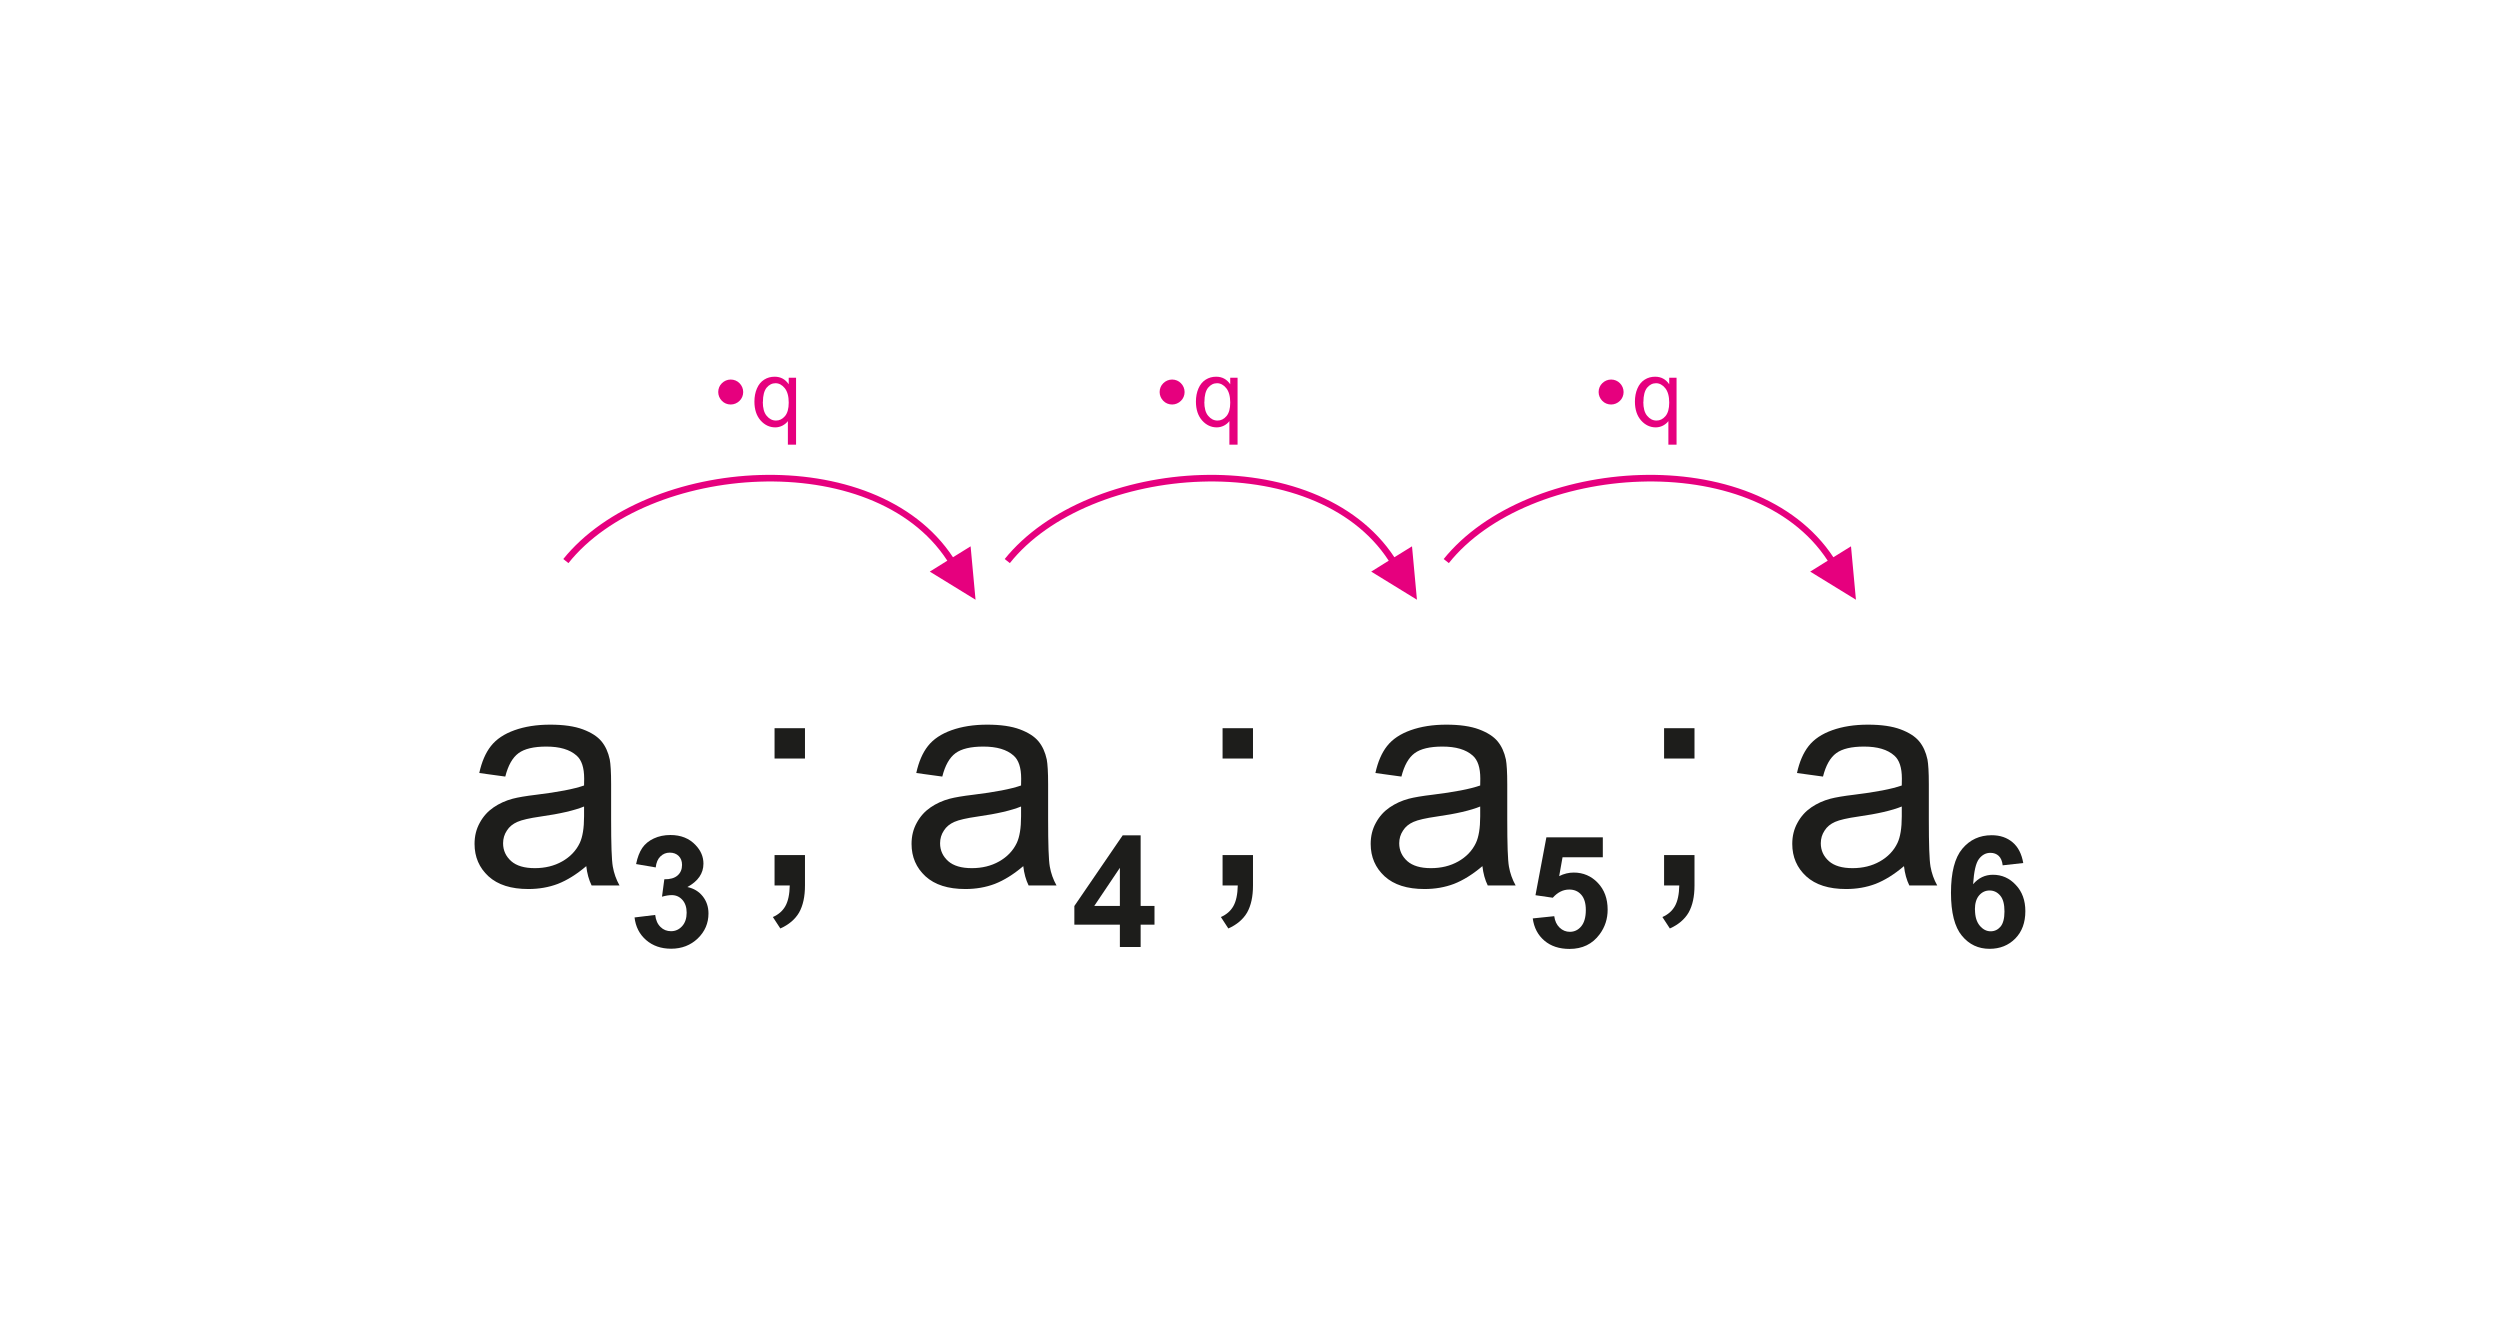 <?xml version="1.0" encoding="UTF-8"?>
<!DOCTYPE svg PUBLIC "-//W3C//DTD SVG 1.1//EN" "http://www.w3.org/Graphics/SVG/1.1/DTD/svg11.dtd">
<!-- Creator: CorelDRAW -->
<svg xmlns="http://www.w3.org/2000/svg" xml:space="preserve" width="113.446mm" height="60.155mm" style="shape-rendering:geometricPrecision; text-rendering:geometricPrecision; image-rendering:optimizeQuality; fill-rule:evenodd; clip-rule:evenodd"
viewBox="0 0 23.833 12.637"
 xmlns:xlink="http://www.w3.org/1999/xlink">
 <defs>
  <style type="text/css">
   <![CDATA[
    .fil1 {fill:none}
    .fil3 {fill:#E6007E}
    .fil0 {fill:#1D1D1B;fill-rule:nonzero}
    .fil2 {fill:#E6007E;fill-rule:nonzero}
   ]]>
  </style>
 </defs>
 <g id="Layer_x0020_1">
  <g id="_187129904">
   <g>
    <path id="_187153712" class="fil0" d="M5.59 8.256c-0.094,0.08 -0.185,0.136 -0.272,0.17 -0.087,0.033 -0.181,0.049 -0.281,0.049 -0.165,0 -0.291,-0.04 -0.38,-0.121 -0.088,-0.081 -0.133,-0.184 -0.133,-0.309 0,-0.074 0.016,-0.141 0.05,-0.202 0.033,-0.061 0.077,-0.109 0.131,-0.146 0.054,-0.037 0.115,-0.065 0.183,-0.083 0.05,-0.013 0.125,-0.026 0.226,-0.038 0.205,-0.025 0.357,-0.054 0.454,-0.088 0.001,-0.035 0.001,-0.057 0.001,-0.066 0,-0.104 -0.024,-0.177 -0.072,-0.219 -0.065,-0.058 -0.161,-0.086 -0.289,-0.086 -0.12,0 -0.208,0.021 -0.265,0.063 -0.057,0.042 -0.099,0.116 -0.126,0.223l-0.248 -0.034c0.023,-0.106 0.06,-0.192 0.111,-0.257 0.052,-0.066 0.127,-0.116 0.225,-0.151 0.098,-0.035 0.211,-0.053 0.34,-0.053 0.128,0 0.232,0.015 0.312,0.045 0.08,0.03 0.139,0.068 0.177,0.114 0.038,0.046 0.064,0.103 0.079,0.173 0.008,0.043 0.013,0.121 0.013,0.234l0 0.339c0,0.237 0.005,0.386 0.016,0.448 0.011,0.063 0.032,0.123 0.064,0.18l-0.266 0c-0.026,-0.053 -0.043,-0.114 -0.051,-0.185zm-0.021 -0.568c-0.093,0.038 -0.231,0.07 -0.415,0.096 -0.105,0.015 -0.179,0.032 -0.222,0.051 -0.043,0.019 -0.077,0.046 -0.1,0.083 -0.024,0.036 -0.036,0.076 -0.036,0.121 0,0.068 0.026,0.124 0.077,0.17 0.051,0.045 0.126,0.067 0.225,0.067 0.098,0 0.185,-0.021 0.261,-0.064 0.076,-0.043 0.133,-0.102 0.168,-0.176 0.027,-0.057 0.041,-0.142 0.041,-0.254l0 -0.094z"/>
    <path id="_187154216" class="fil0" d="M7.384 7.231l0 -0.289 0.29 0 0 0.289 -0.29 0zm0 1.21l0 -0.29 0.29 0 0 0.29c0,0.107 -0.019,0.192 -0.056,0.258 -0.038,0.065 -0.098,0.116 -0.179,0.152l-0.071 -0.109c0.054,-0.024 0.093,-0.058 0.119,-0.104 0.026,-0.046 0.04,-0.111 0.042,-0.197l-0.144 0z"/>
    <path id="_187154288" class="fil0" d="M9.756 8.256c-0.094,0.08 -0.185,0.136 -0.272,0.17 -0.087,0.033 -0.181,0.049 -0.281,0.049 -0.165,0 -0.291,-0.04 -0.38,-0.121 -0.088,-0.081 -0.133,-0.184 -0.133,-0.309 0,-0.074 0.016,-0.141 0.05,-0.202 0.033,-0.061 0.077,-0.109 0.131,-0.146 0.054,-0.037 0.115,-0.065 0.183,-0.083 0.05,-0.013 0.125,-0.026 0.226,-0.038 0.205,-0.025 0.357,-0.054 0.454,-0.088 0.001,-0.035 0.001,-0.057 0.001,-0.066 0,-0.104 -0.024,-0.177 -0.072,-0.219 -0.065,-0.058 -0.161,-0.086 -0.289,-0.086 -0.12,0 -0.208,0.021 -0.265,0.063 -0.057,0.042 -0.099,0.116 -0.126,0.223l-0.248 -0.034c0.023,-0.106 0.06,-0.192 0.111,-0.257 0.052,-0.066 0.127,-0.116 0.225,-0.151 0.098,-0.035 0.211,-0.053 0.34,-0.053 0.128,0 0.232,0.015 0.312,0.045 0.08,0.03 0.139,0.068 0.177,0.114 0.038,0.046 0.064,0.103 0.079,0.173 0.008,0.043 0.013,0.121 0.013,0.234l0 0.339c0,0.237 0.005,0.386 0.016,0.448 0.011,0.063 0.032,0.123 0.064,0.18l-0.266 0c-0.026,-0.053 -0.043,-0.114 -0.051,-0.185zm-0.021 -0.568c-0.093,0.038 -0.231,0.07 -0.415,0.096 -0.105,0.015 -0.179,0.032 -0.222,0.051 -0.043,0.019 -0.077,0.046 -0.1,0.083 -0.024,0.036 -0.036,0.076 -0.036,0.121 0,0.068 0.026,0.124 0.077,0.17 0.051,0.045 0.126,0.067 0.225,0.067 0.098,0 0.185,-0.021 0.261,-0.064 0.076,-0.043 0.133,-0.102 0.168,-0.176 0.027,-0.057 0.041,-0.142 0.041,-0.254l0 -0.094z"/>
    <path id="_187153976" class="fil0" d="M11.655 7.231l0 -0.289 0.29 0 0 0.289 -0.29 0zm0 1.21l0 -0.29 0.29 0 0 0.29c0,0.107 -0.019,0.192 -0.056,0.258 -0.038,0.065 -0.098,0.116 -0.179,0.152l-0.071 -0.109c0.054,-0.024 0.093,-0.058 0.119,-0.104 0.026,-0.046 0.04,-0.111 0.042,-0.197l-0.144 0z"/>
    <path id="_187153664" class="fil0" d="M14.133 8.256c-0.094,0.08 -0.185,0.136 -0.272,0.17 -0.087,0.033 -0.181,0.049 -0.281,0.049 -0.165,0 -0.291,-0.04 -0.38,-0.121 -0.088,-0.081 -0.133,-0.184 -0.133,-0.309 0,-0.074 0.016,-0.141 0.05,-0.202 0.033,-0.061 0.077,-0.109 0.131,-0.146 0.054,-0.037 0.115,-0.065 0.183,-0.083 0.05,-0.013 0.125,-0.026 0.226,-0.038 0.205,-0.025 0.357,-0.054 0.454,-0.088 0.001,-0.035 0.001,-0.057 0.001,-0.066 0,-0.104 -0.024,-0.177 -0.072,-0.219 -0.065,-0.058 -0.161,-0.086 -0.289,-0.086 -0.12,0 -0.208,0.021 -0.265,0.063 -0.057,0.042 -0.099,0.116 -0.126,0.223l-0.248 -0.034c0.023,-0.106 0.06,-0.192 0.111,-0.257 0.052,-0.066 0.127,-0.116 0.225,-0.151 0.098,-0.035 0.211,-0.053 0.34,-0.053 0.128,0 0.232,0.015 0.312,0.045 0.08,0.03 0.139,0.068 0.177,0.114 0.038,0.046 0.064,0.103 0.079,0.173 0.008,0.043 0.013,0.121 0.013,0.234l0 0.339c0,0.237 0.005,0.386 0.016,0.448 0.011,0.063 0.032,0.123 0.064,0.18l-0.266 0c-0.026,-0.053 -0.043,-0.114 -0.051,-0.185zm-0.021 -0.568c-0.093,0.038 -0.231,0.07 -0.415,0.096 -0.105,0.015 -0.179,0.032 -0.222,0.051 -0.043,0.019 -0.077,0.046 -0.1,0.083 -0.024,0.036 -0.036,0.076 -0.036,0.121 0,0.068 0.026,0.124 0.077,0.17 0.051,0.045 0.126,0.067 0.225,0.067 0.098,0 0.185,-0.021 0.261,-0.064 0.076,-0.043 0.133,-0.102 0.168,-0.176 0.027,-0.057 0.041,-0.142 0.041,-0.254l0 -0.094z"/>
    <path id="_187153352" class="fil0" d="M15.864 7.231l0 -0.289 0.29 0 0 0.289 -0.29 0zm0 1.21l0 -0.29 0.29 0 0 0.29c0,0.107 -0.019,0.192 -0.056,0.258 -0.038,0.065 -0.098,0.116 -0.179,0.152l-0.071 -0.109c0.054,-0.024 0.093,-0.058 0.119,-0.104 0.026,-0.046 0.04,-0.111 0.042,-0.197l-0.144 0z"/>
    <path id="_187153064" class="fil0" d="M18.152 8.256c-0.094,0.08 -0.185,0.136 -0.272,0.17 -0.087,0.033 -0.181,0.049 -0.281,0.049 -0.165,0 -0.291,-0.04 -0.38,-0.121 -0.088,-0.081 -0.133,-0.184 -0.133,-0.309 0,-0.074 0.016,-0.141 0.05,-0.202 0.033,-0.061 0.077,-0.109 0.131,-0.146 0.054,-0.037 0.115,-0.065 0.183,-0.083 0.05,-0.013 0.125,-0.026 0.226,-0.038 0.205,-0.025 0.357,-0.054 0.454,-0.088 0.001,-0.035 0.001,-0.057 0.001,-0.066 0,-0.104 -0.024,-0.177 -0.072,-0.219 -0.065,-0.058 -0.161,-0.086 -0.289,-0.086 -0.12,0 -0.208,0.021 -0.265,0.063 -0.057,0.042 -0.099,0.116 -0.126,0.223l-0.248 -0.034c0.023,-0.106 0.06,-0.192 0.111,-0.257 0.052,-0.066 0.127,-0.116 0.225,-0.151 0.098,-0.035 0.211,-0.053 0.34,-0.053 0.128,0 0.232,0.015 0.312,0.045 0.08,0.03 0.139,0.068 0.177,0.114 0.038,0.046 0.064,0.103 0.079,0.173 0.008,0.043 0.013,0.121 0.013,0.234l0 0.339c0,0.237 0.005,0.386 0.016,0.448 0.011,0.063 0.032,0.123 0.064,0.18l-0.266 0c-0.026,-0.053 -0.043,-0.114 -0.051,-0.185zm-0.021 -0.568c-0.093,0.038 -0.231,0.07 -0.415,0.096 -0.105,0.015 -0.179,0.032 -0.222,0.051 -0.043,0.019 -0.077,0.046 -0.1,0.083 -0.024,0.036 -0.036,0.076 -0.036,0.121 0,0.068 0.026,0.124 0.077,0.17 0.051,0.045 0.126,0.067 0.225,0.067 0.098,0 0.185,-0.021 0.261,-0.064 0.076,-0.043 0.133,-0.102 0.168,-0.176 0.027,-0.057 0.041,-0.142 0.041,-0.254l0 -0.094z"/>
    <path id="_187152824" class="fil1" d="M5.395 5.348c0.836,-1.053 3.04,-1.025 3.677,0"/>
    <path id="_171989504" class="fil2" d="M9.085 5.312c-0.746,-1.13 -2.922,-0.966 -3.715,0.017l0.049 0.039c0.754,-0.947 2.902,-1.116 3.612,-0.023l-0.167 0.104 0.436 0.268 -0.047 -0.509 -0.168 0.104z"/>
    <path id="_187152680" class="fil0" d="M6.049 8.746l0.197 -0.024c0.006,0.05 0.023,0.088 0.051,0.115 0.027,0.027 0.061,0.04 0.1,0.04 0.042,0 0.077,-0.016 0.106,-0.048 0.029,-0.032 0.043,-0.075 0.043,-0.129 0,-0.051 -0.014,-0.092 -0.041,-0.122 -0.027,-0.03 -0.061,-0.045 -0.101,-0.045 -0.026,0 -0.057,0.005 -0.093,0.015l0.022 -0.166c0.055,0.001 0.097,-0.011 0.126,-0.036 0.029,-0.025 0.043,-0.059 0.043,-0.101 0,-0.036 -0.011,-0.064 -0.032,-0.085 -0.021,-0.021 -0.05,-0.032 -0.085,-0.032 -0.035,0 -0.064,0.012 -0.089,0.036 -0.025,0.024 -0.04,0.059 -0.045,0.105l-0.187 -0.032c0.013,-0.064 0.033,-0.116 0.059,-0.154 0.026,-0.038 0.063,-0.068 0.11,-0.09 0.047,-0.022 0.1,-0.033 0.158,-0.033 0.1,0 0.18,0.032 0.24,0.096 0.05,0.052 0.075,0.111 0.075,0.177 0,0.093 -0.051,0.167 -0.153,0.223 0.061,0.013 0.109,0.042 0.146,0.088 0.036,0.045 0.055,0.1 0.055,0.164 0,0.093 -0.034,0.172 -0.102,0.238 -0.068,0.065 -0.153,0.098 -0.254,0.098 -0.096,0 -0.176,-0.028 -0.239,-0.083 -0.063,-0.055 -0.1,-0.127 -0.11,-0.217z"/>
    <path id="_187152512" class="fil0" d="M10.676 9.028l0 -0.213 -0.434 0 0 -0.178 0.461 -0.674 0.171 0 0 0.673 0.132 0 0 0.179 -0.132 0 0 0.213 -0.197 0zm0 -0.392l0 -0.363 -0.244 0.363 0.244 0z"/>
    <path id="_187152224" class="fil0" d="M14.614 8.755l0.203 -0.021c0.006,0.046 0.023,0.082 0.051,0.109 0.028,0.027 0.061,0.04 0.098,0.04 0.042,0 0.079,-0.017 0.108,-0.052 0.029,-0.035 0.044,-0.087 0.044,-0.156 0,-0.065 -0.015,-0.114 -0.044,-0.146 -0.029,-0.033 -0.067,-0.049 -0.114,-0.049 -0.058,0 -0.111,0.026 -0.157,0.078l-0.165 -0.024 0.104 -0.552 0.538 0 0 0.19 -0.384 0 -0.032 0.18c0.045,-0.023 0.092,-0.034 0.139,-0.034 0.09,0 0.167,0.033 0.229,0.098 0.063,0.066 0.094,0.151 0.094,0.256 0,0.087 -0.025,0.165 -0.076,0.234 -0.069,0.094 -0.165,0.14 -0.287,0.14 -0.098,0 -0.178,-0.026 -0.24,-0.079 -0.062,-0.053 -0.099,-0.123 -0.111,-0.212z"/>
    <path id="_187151936" class="fil0" d="M19.289 8.227l-0.197 0.022c-0.005,-0.041 -0.017,-0.07 -0.038,-0.09 -0.02,-0.019 -0.047,-0.029 -0.079,-0.029 -0.043,0 -0.079,0.019 -0.109,0.058 -0.03,0.039 -0.048,0.119 -0.056,0.241 0.051,-0.06 0.114,-0.09 0.189,-0.09 0.085,0 0.158,0.032 0.218,0.097 0.061,0.064 0.091,0.148 0.091,0.25 0,0.109 -0.032,0.196 -0.096,0.261 -0.064,0.065 -0.146,0.098 -0.245,0.098 -0.107,0 -0.195,-0.041 -0.264,-0.125 -0.069,-0.083 -0.104,-0.22 -0.104,-0.409 0,-0.194 0.036,-0.334 0.108,-0.42 0.072,-0.086 0.165,-0.129 0.28,-0.129 0.081,0 0.147,0.023 0.2,0.068 0.053,0.045 0.086,0.111 0.101,0.197zm-0.461 0.444c0,0.066 0.015,0.117 0.045,0.153 0.03,0.036 0.065,0.054 0.104,0.054 0.038,0 0.069,-0.015 0.094,-0.044 0.025,-0.029 0.038,-0.078 0.038,-0.145 0,-0.069 -0.013,-0.12 -0.041,-0.152 -0.027,-0.032 -0.061,-0.048 -0.101,-0.048 -0.039,0 -0.072,0.015 -0.099,0.046 -0.027,0.031 -0.041,0.076 -0.041,0.136z"/>
    <path id="_187153112" class="fil1" d="M9.603 5.348c0.836,-1.053 3.04,-1.025 3.677,0"/>
    <path id="_171990224" class="fil2" d="M13.293 5.312c-0.746,-1.13 -2.922,-0.966 -3.715,0.017l0.049 0.039c0.754,-0.947 2.902,-1.116 3.612,-0.023l-0.167 0.104 0.436 0.268 -0.047 -0.509 -0.168 0.104z"/>
    <path id="_187151336" class="fil1" d="M13.788 5.348c0.836,-1.053 3.04,-1.025 3.677,0"/>
    <path id="_171969200" class="fil2" d="M17.478 5.312c-0.746,-1.13 -2.922,-0.966 -3.715,0.017l0.049 0.039c0.754,-0.947 2.902,-1.116 3.612,-0.023l-0.167 0.104 0.436 0.268 -0.047 -0.509 -0.168 0.104z"/>
    <path id="_187151000" class="fil2" d="M7.511 4.24l0 -0.226c-0.012,0.017 -0.029,0.031 -0.051,0.043 -0.022,0.011 -0.045,0.017 -0.069,0.017 -0.054,0 -0.101,-0.022 -0.14,-0.066 -0.039,-0.044 -0.059,-0.104 -0.059,-0.18 0,-0.046 0.008,-0.088 0.024,-0.125 0.016,-0.037 0.039,-0.065 0.069,-0.084 0.03,-0.019 0.063,-0.028 0.1,-0.028 0.057,0 0.101,0.024 0.134,0.072l0 -0.062 0.07 0 0 0.638 -0.077 0zm-0.239 -0.409c0,0.059 0.012,0.104 0.037,0.133 0.025,0.03 0.054,0.045 0.089,0.045 0.033,0 0.061,-0.014 0.085,-0.042 0.024,-0.028 0.036,-0.071 0.036,-0.129 0,-0.061 -0.013,-0.107 -0.038,-0.138 -0.025,-0.031 -0.055,-0.047 -0.088,-0.047 -0.033,0 -0.062,0.015 -0.085,0.043 -0.023,0.029 -0.035,0.074 -0.035,0.135z"/>
    <path id="_187150592" class="fil3" d="M6.966 3.649c-0.049,0 -0.088,0.039 -0.088,0.088 0,0.049 0.039,0.088 0.088,0.088 0.049,0 0.088,-0.039 0.088,-0.088 0,-0.049 -0.039,-0.088 -0.088,-0.088z"/>
    <path id="_171963848" class="fil2" d="M6.966 3.681c-0.016,0 -0.03,0.006 -0.04,0.017 -0.01,0.01 -0.017,0.024 -0.017,0.04 0,0.016 0.006,0.03 0.017,0.04 0.01,0.01 0.024,0.017 0.04,0.017 0.016,0 0.03,-0.006 0.04,-0.017 0.01,-0.01 0.017,-0.024 0.017,-0.04 0,-0.016 -0.006,-0.03 -0.017,-0.04 -0.01,-0.01 -0.024,-0.017 -0.04,-0.017zm-0.084 -0.028c0.022,-0.022 0.052,-0.035 0.084,-0.035 0.033,0 0.063,0.013 0.084,0.035 0.022,0.022 0.035,0.052 0.035,0.084 0,0.033 -0.013,0.063 -0.035,0.084 -0.022,0.022 -0.052,0.035 -0.084,0.035 -0.033,0 -0.063,-0.013 -0.084,-0.035 -0.022,-0.022 -0.035,-0.052 -0.035,-0.084 0,-0.033 0.013,-0.063 0.035,-0.084z"/>
    <path id="_187150304" class="fil2" d="M11.72 4.24l0 -0.226c-0.012,0.017 -0.029,0.031 -0.051,0.043 -0.022,0.011 -0.045,0.017 -0.069,0.017 -0.054,0 -0.101,-0.022 -0.14,-0.066 -0.039,-0.044 -0.059,-0.104 -0.059,-0.18 0,-0.046 0.008,-0.088 0.024,-0.125 0.016,-0.037 0.039,-0.065 0.069,-0.084 0.03,-0.019 0.063,-0.028 0.1,-0.028 0.057,0 0.101,0.024 0.134,0.072l0 -0.062 0.07 0 0 0.638 -0.077 0zm-0.239 -0.409c0,0.059 0.012,0.104 0.037,0.133 0.025,0.03 0.054,0.045 0.089,0.045 0.033,0 0.061,-0.014 0.085,-0.042 0.024,-0.028 0.036,-0.071 0.036,-0.129 0,-0.061 -0.013,-0.107 -0.038,-0.138 -0.025,-0.031 -0.055,-0.047 -0.088,-0.047 -0.033,0 -0.062,0.015 -0.085,0.043 -0.023,0.029 -0.035,0.074 -0.035,0.135z"/>
    <path id="_187149968" class="fil3" d="M11.174 3.649c-0.049,0 -0.088,0.039 -0.088,0.088 0,0.049 0.039,0.088 0.088,0.088 0.049,0 0.088,-0.039 0.088,-0.088 0,-0.049 -0.039,-0.088 -0.088,-0.088z"/>
    <path id="_171959600" class="fil2" d="M11.174 3.681c-0.016,0 -0.03,0.006 -0.04,0.017 -0.01,0.01 -0.017,0.024 -0.017,0.04 0,0.016 0.006,0.03 0.017,0.04 0.01,0.01 0.024,0.017 0.04,0.017 0.016,0 0.03,-0.006 0.04,-0.017 0.01,-0.01 0.017,-0.024 0.017,-0.04 0,-0.016 -0.006,-0.03 -0.017,-0.04 -0.01,-0.01 -0.024,-0.017 -0.04,-0.017zm-0.084 -0.028c0.022,-0.022 0.052,-0.035 0.084,-0.035 0.033,0 0.063,0.013 0.084,0.035 0.022,0.022 0.035,0.052 0.035,0.084 0,0.033 -0.013,0.063 -0.035,0.084 -0.022,0.022 -0.052,0.035 -0.084,0.035 -0.033,0 -0.063,-0.013 -0.084,-0.035 -0.022,-0.022 -0.035,-0.052 -0.035,-0.084 0,-0.033 0.013,-0.063 0.035,-0.084z"/>
    <path id="_187149776" class="fil2" d="M15.905 4.24l0 -0.226c-0.012,0.017 -0.029,0.031 -0.051,0.043 -0.022,0.011 -0.045,0.017 -0.069,0.017 -0.054,0 -0.101,-0.022 -0.14,-0.066 -0.039,-0.044 -0.059,-0.104 -0.059,-0.18 0,-0.046 0.008,-0.088 0.024,-0.125 0.016,-0.037 0.039,-0.065 0.069,-0.084 0.03,-0.019 0.063,-0.028 0.1,-0.028 0.057,0 0.101,0.024 0.134,0.072l0 -0.062 0.07 0 0 0.638 -0.077 0zm-0.239 -0.409c0,0.059 0.012,0.104 0.037,0.133 0.025,0.03 0.054,0.045 0.089,0.045 0.033,0 0.061,-0.014 0.085,-0.042 0.024,-0.028 0.036,-0.071 0.036,-0.129 0,-0.061 -0.013,-0.107 -0.038,-0.138 -0.025,-0.031 -0.055,-0.047 -0.088,-0.047 -0.033,0 -0.062,0.015 -0.085,0.043 -0.023,0.029 -0.035,0.074 -0.035,0.135z"/>
    <path id="_187149560" class="fil3" d="M15.359 3.649c-0.049,0 -0.088,0.039 -0.088,0.088 0,0.049 0.039,0.088 0.088,0.088 0.049,0 0.088,-0.039 0.088,-0.088 0,-0.049 -0.039,-0.088 -0.088,-0.088z"/>
    <path id="_187154360" class="fil2" d="M15.359 3.681c-0.016,0 -0.03,0.006 -0.04,0.017 -0.01,0.01 -0.017,0.024 -0.017,0.04 0,0.016 0.006,0.03 0.017,0.04 0.01,0.01 0.024,0.017 0.04,0.017 0.016,0 0.03,-0.006 0.04,-0.017 0.01,-0.01 0.017,-0.024 0.017,-0.04 0,-0.016 -0.006,-0.03 -0.017,-0.04 -0.01,-0.01 -0.024,-0.017 -0.04,-0.017zm-0.084 -0.028c0.022,-0.022 0.052,-0.035 0.084,-0.035 0.033,0 0.063,0.013 0.084,0.035 0.022,0.022 0.035,0.052 0.035,0.084 0,0.033 -0.013,0.063 -0.035,0.084 -0.022,0.022 -0.052,0.035 -0.084,0.035 -0.033,0 -0.063,-0.013 -0.084,-0.035 -0.022,-0.022 -0.035,-0.052 -0.035,-0.084 0,-0.033 0.013,-0.063 0.035,-0.084z"/>
   </g>
   <polygon id="_171966032" class="fil1" points="-2.74433e-015,3.33067e-016 23.833,3.33067e-016 23.833,12.637 -2.74433e-015,12.637 "/>
  </g>
 </g>
</svg>
